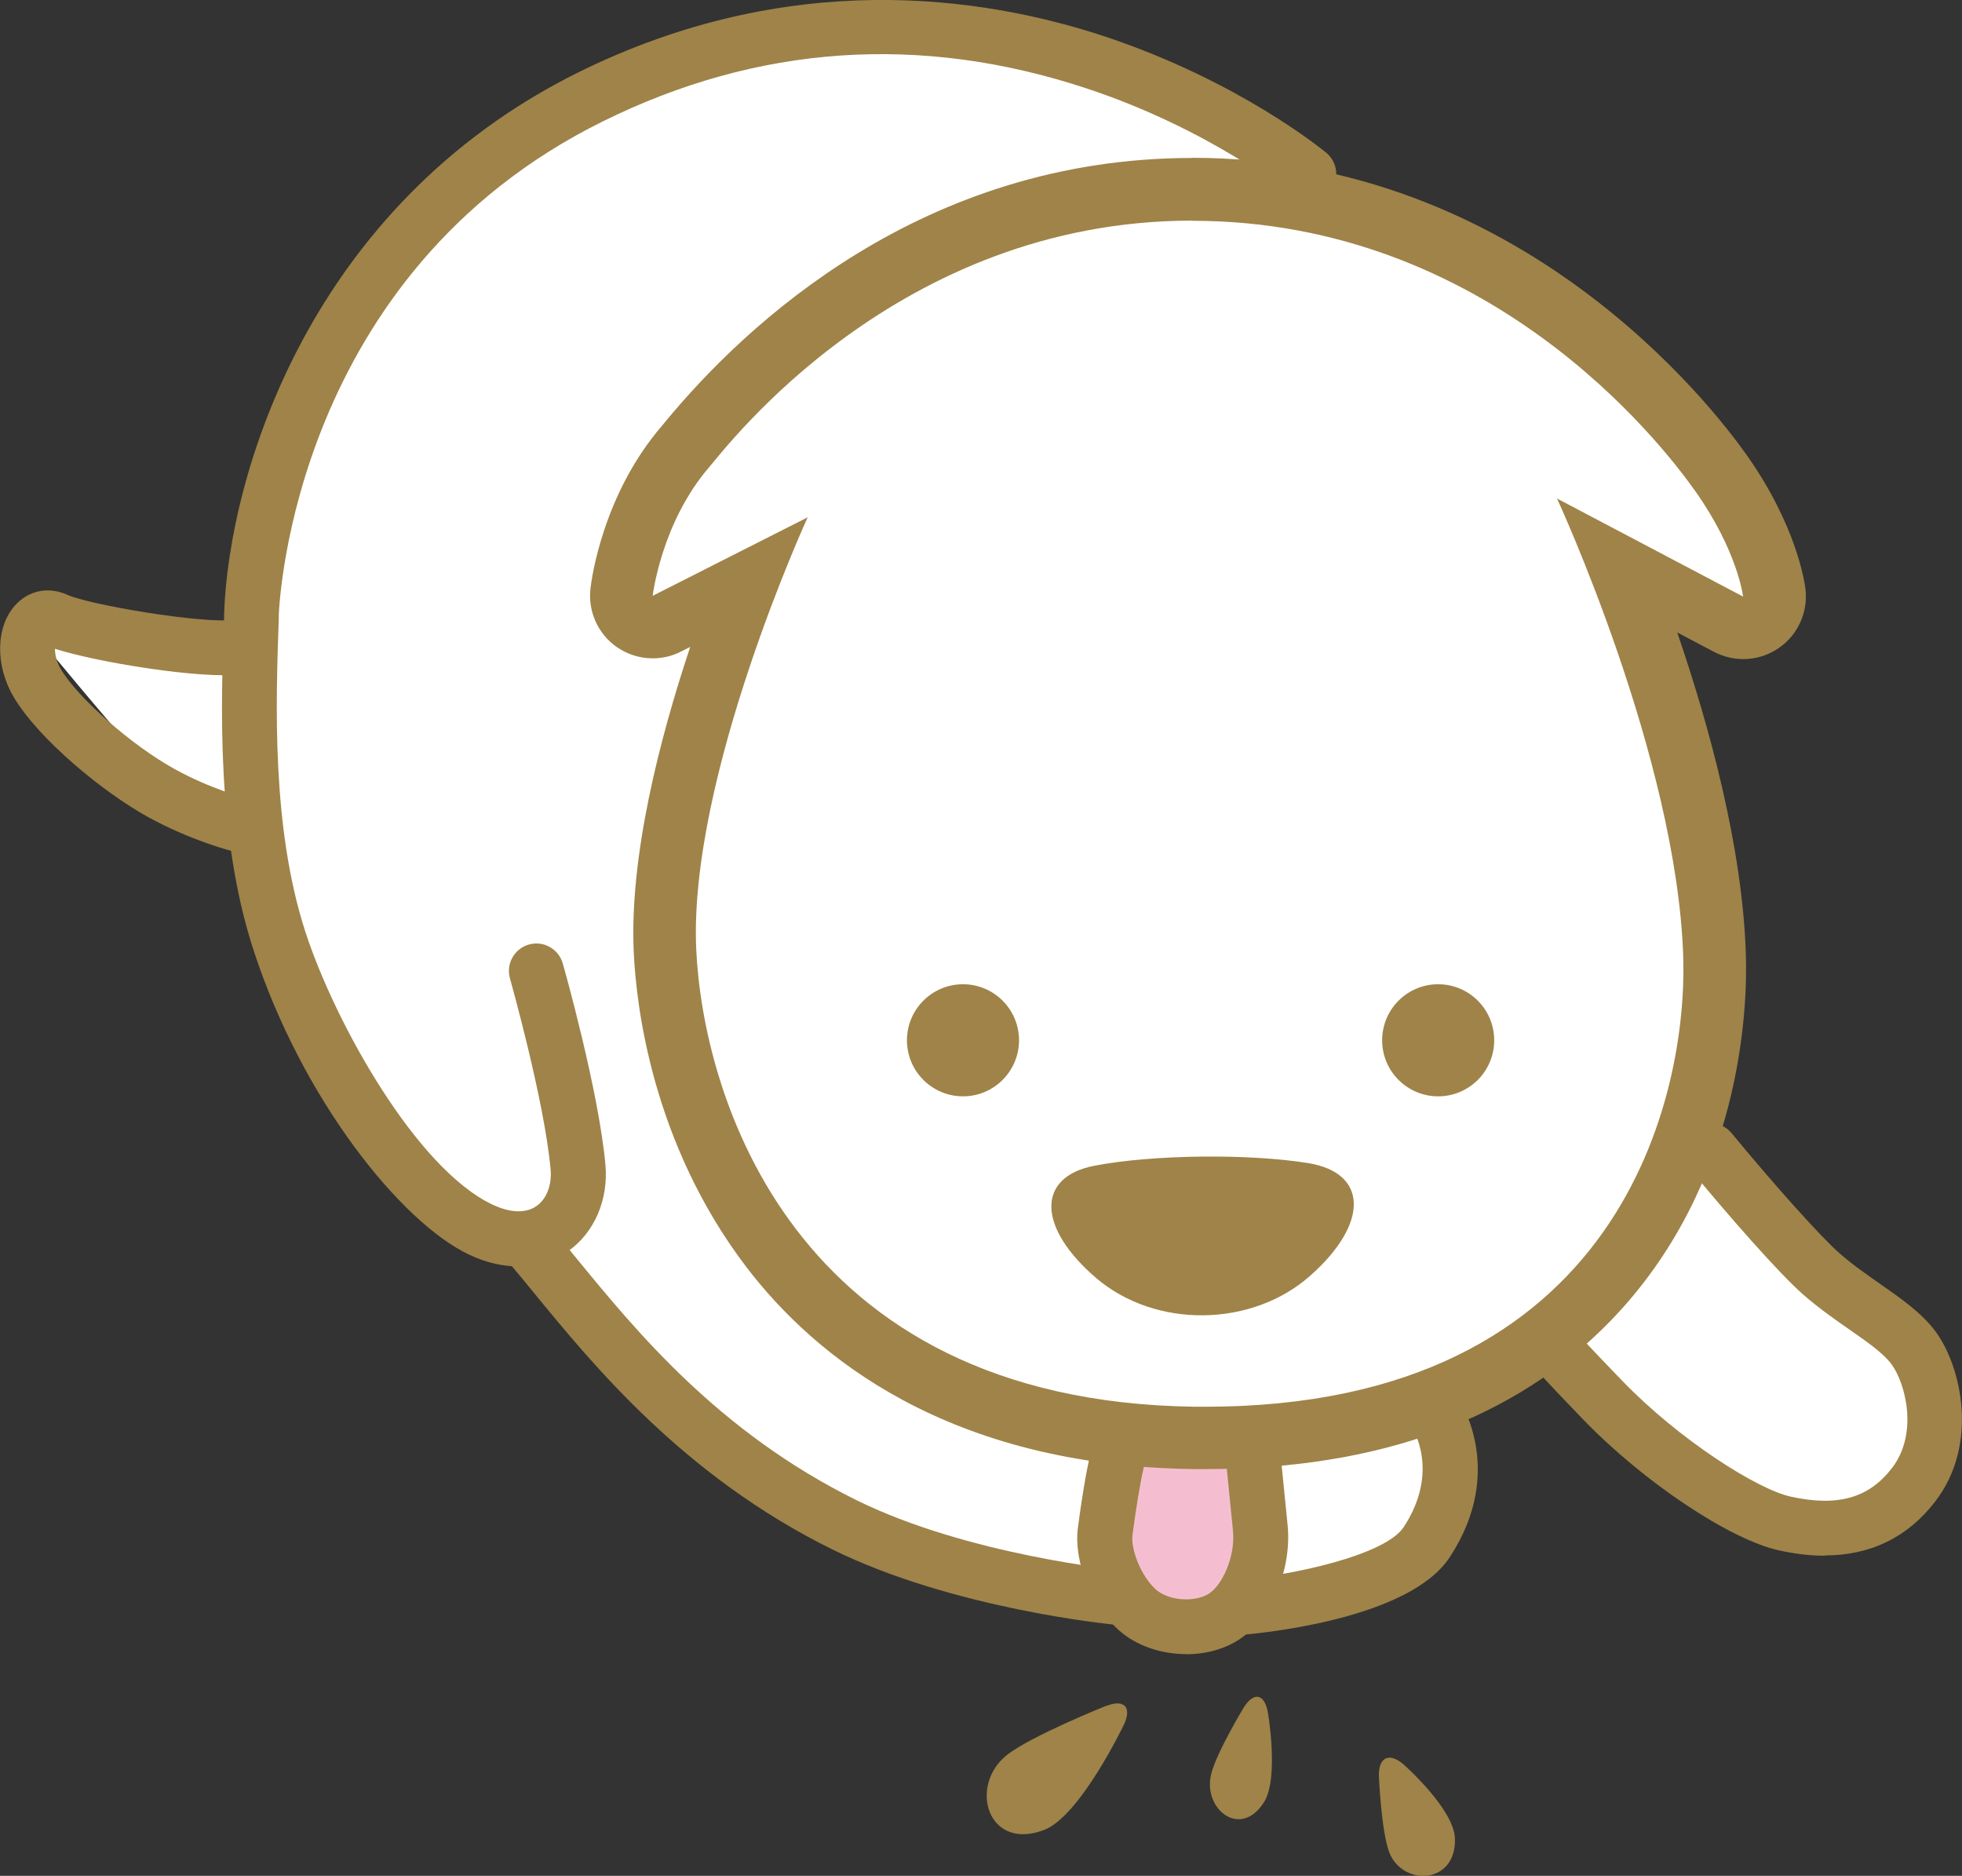 <?xml version="1.0" encoding="UTF-8"?>
<svg id="Layer_2" data-name="Layer 2" xmlns="http://www.w3.org/2000/svg" viewBox="0 0 127.46 121.84">
  <rect x="0" y="0" width="127.46" height="121.84" fill="#333333" stroke="none"/>
  <defs>
    <style>
      .cls-1 {
        fill: #fff;
      }

      .cls-2 {
        fill: #f5bed0;
      }

      .cls-3 {
        fill: #9f8348;
      }
    </style>
  </defs>
  <g id="Layer_1-2" data-name="Layer 1">
    <g>
      <path class="cls-1" d="M87.08,13.33s-24.46-24.22-56.04-2.61c-14.01,10.68-14.49,31.34-14.49,31.34l-14.48-1.19s9.26,11.4,11.87,13.3c2.61,1.9,3.32,3.32,3.32,3.32,0,0,8.07,23.03,16.38,23.51,0,0,18.52,26.36,53.19,23.03,0,0,14.72-6.65,3.56-11.87-11.16-5.23-3.32-78.83-3.32-78.83"/>
      <path class="cls-2" d="M81.46,95.05s.19,1.9,.42,4.21c.23,2.32-.92,4.95-2.55,5.86-1.63,.91-4.07,.66-5.42-.54-1.35-1.21-2.3-3.49-2.1-5.07,.2-1.58,.53-3.61,.75-4.51,.22-.9,.4-1.63,.4-1.63"/>
      <path class="cls-1" d="M111.12,74.73c2.65,3.22,5.81,6.79,7.22,8.03,2.23,1.94,4.75,3.15,5.96,4.78,1.21,1.63,2.38,5.84,0,8.92-2.34,3.02-5.51,3.12-8.36,2.49-2.85-.63-8.17-4.23-11.82-8.01-1.17-1.22-1.97-2.05-2.5-2.63"/>
      <path class="cls-1" d="M78.33,93.4c10.69,0,19.05-3.03,24.85-9.02,8.01-8.27,8.31-19.16,8.21-22.3-.28-8.81-3.77-19.14-6.16-25.26l7.07,3.72c.3,.16,.62,.23,.95,.23,.41,0,.81-.12,1.15-.36,.62-.43,.96-1.17,.87-1.92-.04-.35-.5-3.58-3.46-7.77-2.17-3.08-14.04-18.43-34.35-18.43-16.66,0-27.63,10.29-32.69,16.43l-.21,.26c-3.51,4.06-4.15,9.25-4.17,9.47-.09,.74,.24,1.48,.86,1.9,.35,.24,.75,.37,1.17,.37,.31,0,.63-.07,.92-.22l5.16-2.61c-2.32,6.01-5.63,16.1-5.28,23.85,.15,3.19,2.34,31.22,34.37,31.65h.76Z"/>
      <path class="cls-3" d="M77.45,14.34c19.25,0,30.43,14.37,32.69,17.57,2.75,3.89,3.1,6.84,3.1,6.84l-12.09-6.37s7.79,16.81,8.2,29.77c.28,8.78-3.86,29.22-31.03,29.22-.24,0-.49,0-.73,0-26.26-.35-31.94-20.47-32.36-29.71-.51-11.19,7.24-28.06,7.24-28.06l-10.07,5.1s.55-4.75,3.69-8.38c1.14-1.32,12.2-15.99,31.36-15.99m0-4.07c-17.5,0-28.98,10.76-34.26,17.17-.08,.1-.14,.17-.18,.22-3.84,4.45-4.58,9.95-4.65,10.57-.17,1.49,.48,2.95,1.71,3.81,.7,.48,1.51,.73,2.33,.73,.63,0,1.26-.14,1.84-.44l.6-.3c-2,5.99-3.95,13.59-3.67,19.81,.16,3.48,1.19,12.43,7.32,20.47,4.48,5.87,13.16,12.91,29.05,13.12,.27,0,.53,0,.79,0,11.26,0,20.11-3.24,26.31-9.64,8.57-8.84,8.89-20.44,8.78-23.78-.22-6.97-2.37-14.82-4.46-20.92l2.39,1.26c.6,.31,1.25,.47,1.9,.47,.81,0,1.61-.24,2.31-.72,1.25-.86,1.91-2.34,1.73-3.84-.05-.41-.57-4.1-3.82-8.7-2.28-3.22-14.7-19.3-36.02-19.3"/>
      <path class="cls-3" d="M77.06,107.45c1.1,0,2.2-.25,3.13-.77,1.13-.63,2.1-1.78,2.74-3.25,.6-1.38,.86-2.93,.72-4.35l-.42-4.21c-.1-.98-.97-1.7-1.95-1.6-.98,.1-1.7,.97-1.6,1.95l.42,4.21c.17,1.71-.74,3.63-1.64,4.13-.97,.54-2.58,.39-3.37-.32-.99-.89-1.63-2.62-1.52-3.52,.19-1.5,.51-3.47,.71-4.3,.23-.96-.35-1.92-1.31-2.16-.96-.23-1.92,.35-2.16,1.31-.24,.97-.58,3.04-.79,4.71-.27,2.17,.88,5.02,2.68,6.62,1.13,1.01,2.75,1.54,4.35,1.54Z"/>
      <g>
        <path class="cls-3" d="M118.53,101.03c2.98,0,5.39-1.17,7.18-3.49,2.87-3.71,1.71-8.8,.02-11.07-.89-1.19-2.19-2.1-3.58-3.07-.88-.62-1.8-1.25-2.64-1.99-1.18-1.03-4.14-4.32-7.02-7.81-.63-.76-1.75-.87-2.51-.24-.76,.63-.87,1.75-.24,2.51,2.57,3.12,5.86,6.87,7.43,8.24,.99,.86,2.03,1.59,2.95,2.23,1.14,.79,2.22,1.54,2.76,2.27,.87,1.17,1.8,4.46,.02,6.76-1.5,1.94-3.53,2.51-6.57,1.84-2.2-.49-7.23-3.69-10.92-7.5-1.07-1.11-1.91-1.99-2.48-2.6-.67-.72-1.8-.76-2.52-.09-.72,.67-.76,1.8-.09,2.52,.59,.64,1.42,1.51,2.52,2.65,3.93,4.07,9.52,7.8,12.72,8.51,1.05,.23,2.04,.35,2.97,.35Z"/>
        <path class="cls-3" d="M80.4,106.2s.1,0,.15,0c1.82-.15,11.03-1.11,13.62-5.04,3.78-5.73,.57-10.38,.43-10.58-.57-.8-1.68-.99-2.49-.42-.8,.57-.99,1.67-.43,2.47,.1,.15,1.89,2.94-.49,6.56-1.21,1.83-7.24,3.14-10.94,3.45-.98,.08-1.71,.94-1.63,1.93,.08,.93,.86,1.64,1.78,1.64Z"/>
        <path class="cls-3" d="M33.7,82.25c1.17,0,2.27-.33,3.2-.98,1.71-1.19,2.64-3.35,2.43-5.63-.44-4.8-2.67-12.72-2.77-13.06-.27-.95-1.26-1.5-2.2-1.23-.95,.27-1.5,1.26-1.23,2.2,.02,.08,2.24,7.94,2.64,12.41,.09,1.01-.26,1.92-.92,2.38-.69,.48-1.7,.45-2.86-.1-4.93-2.32-10.22-11.78-12.15-17.71-2.21-6.8-1.92-14.94-1.73-20.33v-.25c.04-.9,1.02-22.16,21.04-32.06,10.08-4.99,20.64-5.71,31.4-2.16,8.1,2.67,13.29,6.91,13.34,6.95,.76,.63,1.88,.52,2.51-.24,.63-.76,.52-1.88-.23-2.51-.23-.19-5.66-4.65-14.36-7.55C63.75-.29,51.27-2.07,37.57,4.7,20.08,13.36,14.88,30.86,14.56,39.84v.25c-.21,5.64-.51,14.16,1.89,21.56,3.17,9.78,9.62,17.76,14.02,19.84,1.09,.52,2.19,.77,3.23,.77Z"/>
        <path class="cls-3" d="M72.78,105.56c.91,0,1.69-.69,1.77-1.62,.09-.98-.63-1.85-1.61-1.94-.1,0-10.08-.98-17.34-4.58-8.91-4.41-14.26-10.94-18.16-15.7-.54-.66-1.04-1.27-1.52-1.84-.64-.75-1.76-.85-2.51-.21-.75,.64-.85,1.76-.21,2.51,.47,.55,.96,1.15,1.49,1.8,3.88,4.73,9.74,11.89,19.34,16.64,7.87,3.89,18.16,4.89,18.59,4.93,.06,0,.11,0,.17,0Z"/>
        <path class="cls-3" d="M15.44,55.33c.8,0,1.52-.54,1.73-1.35,.24-.96-.34-1.93-1.29-2.17-.02,0-2.21-.57-4.54-1.86-2.76-1.52-6.28-4.61-7.39-6.49-.29-.49-.38-.97-.38-1.32,2.65,.86,9.51,1.99,12.14,1.66,.98-.12,1.67-1.01,1.55-1.99-.12-.98-1.01-1.67-1.99-1.55-2.18,.27-9.5-.99-10.88-1.62-1.23-.56-2.53-.3-3.41,.68-1.26,1.4-1.3,3.9-.1,5.94,1.62,2.74,5.8,6.19,8.74,7.81,2.75,1.51,5.27,2.16,5.38,2.19,.15,.04,.29,.06,.44,.06Z"/>
      </g>
      <path class="cls-3" d="M71.86,110.81c1.18-.47,1.69,.08,1.15,1.22,0,0-2.84,5.94-5.18,6.83-3.66,1.4-4.92-2.84-2.45-4.84,1.53-1.24,6.48-3.22,6.48-3.22"/>
      <path class="cls-3" d="M80.78,110.94c.66-1.08,1.37-.95,1.59,.3,0,0,.73,4.25-.25,5.81-1.54,2.44-4.02,.44-3.43-1.85,.37-1.42,2.09-4.26,2.09-4.26"/>
      <path class="cls-3" d="M89.58,115.4c-.05-1.27,.68-1.62,1.63-.77,0,0,3.26,2.88,3.31,4.8,.08,3-3.42,3.1-4.27,.88-.52-1.38-.67-4.91-.67-4.91"/>
      <path class="cls-3" d="M71.22,83.02c3.85,3.28,10.11,3.21,13.91-.17,3.81-3.38,3.75-6.66-.13-7.3-3.88-.63-10.14-.56-13.91,.17-3.77,.73-3.71,4.01,.13,7.3"/>
      <path class="cls-3" d="M93.43,63.93c2.01,0,3.64,1.63,3.64,3.64s-1.63,3.64-3.64,3.64c-2.01,0-3.64-1.63-3.64-3.64,0-2.01,1.63-3.64,3.64-3.64"/>
      <path class="cls-3" d="M62.56,63.93c2.01,0,3.64,1.63,3.64,3.64,0,2.01-1.63,3.64-3.64,3.64-2.01,0-3.64-1.63-3.64-3.64,0-2.01,1.63-3.64,3.64-3.64"/>
    </g>
  </g>
</svg>